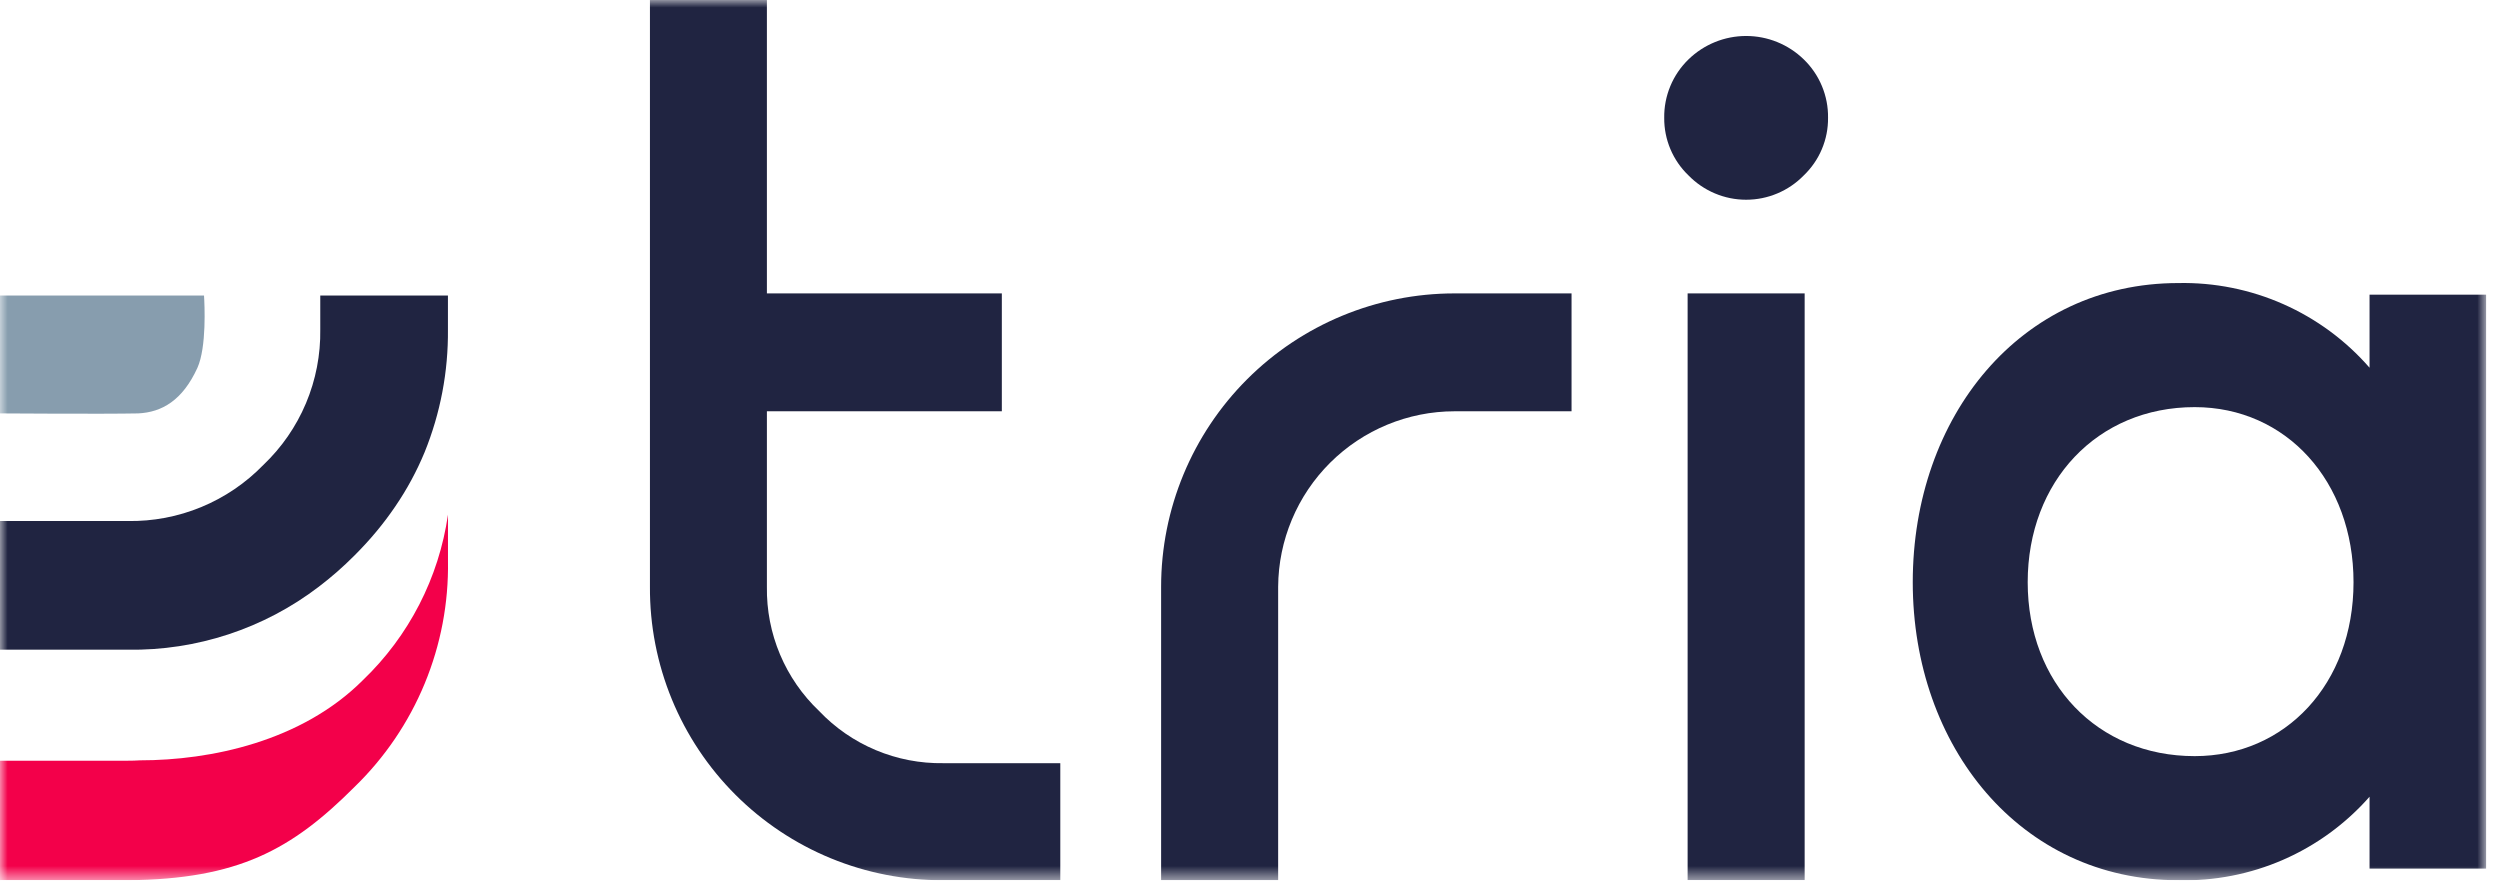 <svg width="166" height="59" viewBox="0 0 166 59" fill="none" xmlns="http://www.w3.org/2000/svg">
<g clip-path="url(#clip0_5976_956)">
<mask id="mask0_5976_956" style="mask-type:luminance" maskUnits="userSpaceOnUse" x="0" y="0" width="166" height="59">
<path d="M165.092 0H0V58.446H165.092V0Z" fill="white"/>
</mask>
<g mask="url(#mask0_5976_956)">
<path d="M62.638 50.675C61.097 50.699 59.569 50.404 58.149 49.807C56.729 49.211 55.448 48.327 54.388 47.21C53.272 46.15 52.387 44.869 51.791 43.45C51.194 42.031 50.899 40.503 50.922 38.964V27.309H66.522V19.482H50.922V0H43.156V38.964C43.142 41.526 43.637 44.065 44.611 46.435C45.586 48.805 47.02 50.958 48.832 52.769C50.644 54.581 52.797 56.016 55.166 56.99C57.536 57.964 60.075 58.459 62.638 58.446H70.404V50.675H62.638Z" fill="#202441"/>
<path d="M96.58 19.482C91.413 19.482 86.458 21.535 82.804 25.188C79.151 28.842 77.098 33.797 77.098 38.964V58.451H84.869V38.964C84.888 35.869 86.13 32.907 88.323 30.724C90.517 28.541 93.485 27.313 96.58 27.309H104.351V19.482H96.58Z" fill="#202441"/>
<path d="M112.058 58.442H119.829V19.482H112.058V58.442ZM119.768 3.942C118.744 2.946 117.372 2.389 115.943 2.389C114.515 2.389 113.143 2.946 112.118 3.942C111.599 4.445 111.187 5.049 110.91 5.717C110.632 6.385 110.494 7.103 110.504 7.826C110.498 8.54 110.638 9.247 110.916 9.905C111.193 10.562 111.603 11.156 112.118 11.649C112.616 12.16 113.211 12.565 113.868 12.842C114.525 13.12 115.23 13.262 115.943 13.262C116.656 13.262 117.362 13.12 118.019 12.842C118.676 12.565 119.271 12.16 119.768 11.649C120.284 11.156 120.694 10.562 120.971 9.905C121.249 9.247 121.389 8.54 121.382 7.826C121.393 7.103 121.255 6.385 120.977 5.717C120.7 5.049 120.288 4.445 119.768 3.942Z" fill="#202441"/>
<path d="M157.338 19.564V24.416C155.761 22.607 153.807 21.166 151.612 20.195C149.418 19.224 147.037 18.746 144.638 18.795C134.168 18.795 127.007 27.647 127.007 38.66C127.007 49.591 134.168 58.447 144.638 58.447C147.032 58.509 149.41 58.045 151.604 57.087C153.799 56.129 155.756 54.701 157.338 52.903V57.677H165.092V19.564H157.338ZM145.726 50.207C139.257 50.207 134.639 45.355 134.639 38.659C134.639 31.963 139.257 27.033 145.726 27.033C151.809 27.033 156.274 31.959 156.274 38.659C156.274 45.433 151.73 50.207 145.726 50.207Z" fill="#202441"/>
<path d="M9.3 50.486C9.03 50.504 8.758 50.511 8.481 50.511H0V58.447H8.48C15.813 58.383 19.372 56.425 23.546 52.247C25.549 50.303 27.133 47.969 28.199 45.389C29.266 42.809 29.792 40.038 29.746 37.247V34.171C29.144 38.365 27.153 42.236 24.092 45.166C20.021 49.238 13.974 50.486 9.302 50.486" fill="#F3004A"/>
<path d="M0 27.45C0 27.45 6.873 27.499 9.176 27.45C10.744 27.375 12.119 26.593 13.109 24.423C13.726 23.046 13.584 20.203 13.547 19.623H0V27.45Z" fill="#879DAE"/>
<path d="M21.266 21.876C21.292 23.556 20.969 25.224 20.318 26.773C19.667 28.322 18.701 29.719 17.482 30.876C16.315 32.078 14.915 33.028 13.367 33.668C11.819 34.308 10.157 34.623 8.482 34.596H0V43.14H8.48C13.056 43.212 17.522 41.741 21.16 38.965C21.571 38.653 21.976 38.323 22.374 37.975C22.772 37.627 23.163 37.26 23.546 36.875C23.804 36.617 24.054 36.355 24.297 36.09C25.242 35.06 26.085 33.941 26.814 32.748C27.167 32.167 27.49 31.569 27.782 30.955C27.927 30.649 28.065 30.34 28.194 30.028C29.244 27.44 29.77 24.67 29.743 21.877V19.623H21.266V21.876Z" fill="#202441"/>
</g>
</g>
<defs>
<clipPath id="clip0_5976_956">
<rect width="165.092" height="58.446" fill="white"/>
</clipPath>
</defs>
</svg>
